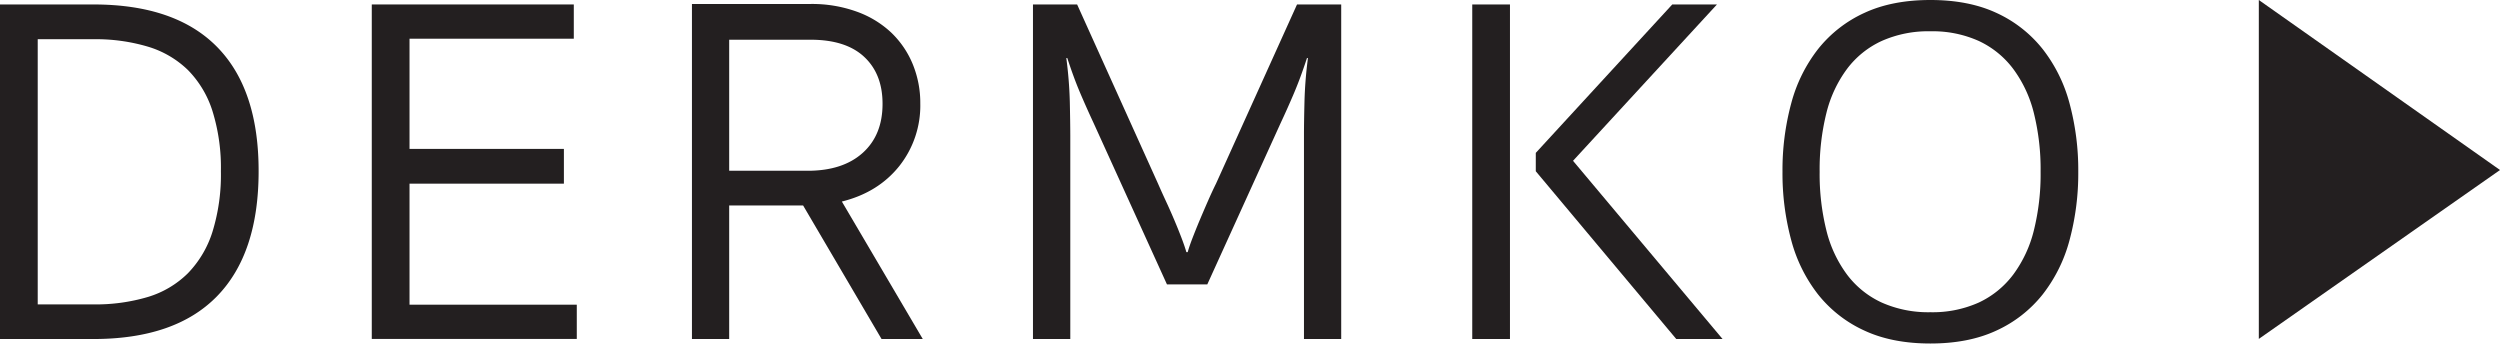 <svg xmlns="http://www.w3.org/2000/svg" width="886.16" height="121.76" viewBox="0 0 886.16 121.76"><path d="M91.67,60.7q0,29.21-14.78,44.34T33.08,120.17H0V1.58H33.08q29,0,43.81,15T91.67,60.7Zm-13.37,0a67.57,67.57,0,0,0-3-21.38A36.21,36.21,0,0,0,66.6,24.81a34.57,34.57,0,0,0-14.17-8.27A64.87,64.87,0,0,0,33.08,13.9H13.37v94H33.08a64.87,64.87,0,0,0,19.35-2.64A34.08,34.08,0,0,0,66.6,96.86a36.94,36.94,0,0,0,8.71-14.69A68.34,68.34,0,0,0,78.3,60.7Z" style="fill:#231f20"/><path d="M131.78,1.58h71.61V13.72H145.16V52.78h54.72V65.1H145.16V108h59.29v12.14H131.78Z" style="fill:#231f20"/><path d="M326.21,36.69a34.51,34.51,0,0,1-7.48,22.22q-7.49,9.34-20.32,12.53l28.68,48.73H312.48l-27.8-47.33H258.47v47.33h-13.2V1.41h42a46.71,46.71,0,0,1,16.45,2.73A35,35,0,0,1,316,11.64a32.74,32.74,0,0,1,7.57,11.2A36.14,36.14,0,0,1,326.21,36.69Zm-13.38.08q0-10.55-6.51-16.62t-19-6.07H258.47V60.53h27.8q12.48,0,19.53-6.34T312.83,36.77Z" style="fill:#231f20"/><path d="M413.65,100.82l-26-57.19q-2.46-5.27-4.75-10.64t-4.57-12.4h-.36a145.81,145.81,0,0,1,1.24,15.48q.16,7.4.17,11.79v72.31H366.15V1.58H381.8L410.48,65.1q1.23,2.82,2.82,6.25t3,6.77q1.41,3.34,2.55,6.34t1.67,4.92H421q.52-1.93,1.67-4.92t2.55-6.34q1.41-3.34,2.91-6.77t2.9-6.25L459.75,1.58h15.66V120.17h-13.2V47.86q0-4.39.18-11.79a145.71,145.71,0,0,1,1.23-15.48h-.35q-2.29,7-4.58,12.4t-4.75,10.64l-26,57.19Z" style="fill:#231f20"/><path d="M535.23,120.17H521.86V1.58h13.37ZM557.58,57l53,63.16H594.17L544.38,60.7V54.19L592.76,1.58H608.6Z" style="fill:#231f20"/><path d="M684.26,121.76q-13.56,0-23.4-4.58a44.58,44.58,0,0,1-16.37-12.75,53.5,53.5,0,0,1-9.58-19.36,90.48,90.48,0,0,1-3.08-24.19,90.48,90.48,0,0,1,3.08-24.19,53.5,53.5,0,0,1,9.58-19.36A44.71,44.71,0,0,1,660.86,4.57Q670.71,0,684.26,0t23.4,4.57A44.67,44.67,0,0,1,724,17.33a53.52,53.52,0,0,1,9.59,19.36,90.88,90.88,0,0,1,3.08,24.19,90.88,90.88,0,0,1-3.08,24.19A53.52,53.52,0,0,1,724,104.43a44.55,44.55,0,0,1-16.36,12.75Q697.81,121.76,684.26,121.76Zm0-11.09a39.92,39.92,0,0,0,17.15-3.43,32.41,32.41,0,0,0,12.23-9.94,43.93,43.93,0,0,0,7.3-15.66,82.51,82.51,0,0,0,2.38-20.76,82.51,82.51,0,0,0-2.38-20.76,43.93,43.93,0,0,0-7.3-15.66,32.31,32.31,0,0,0-12.23-9.94,39.92,39.92,0,0,0-17.15-3.43A40.49,40.49,0,0,0,667,14.52a32.14,32.14,0,0,0-12.32,9.94,43.76,43.76,0,0,0-7.3,15.66A82.51,82.51,0,0,0,645,60.88a82.51,82.51,0,0,0,2.38,20.76,43.76,43.76,0,0,0,7.3,15.66A32.23,32.23,0,0,0,667,107.24,40.49,40.49,0,0,0,684.26,110.67Z" style="fill:#231f20"/><polyline points="886.16 60.26 800.67 120.13 800.67 0" style="fill:#231f20"/></svg>